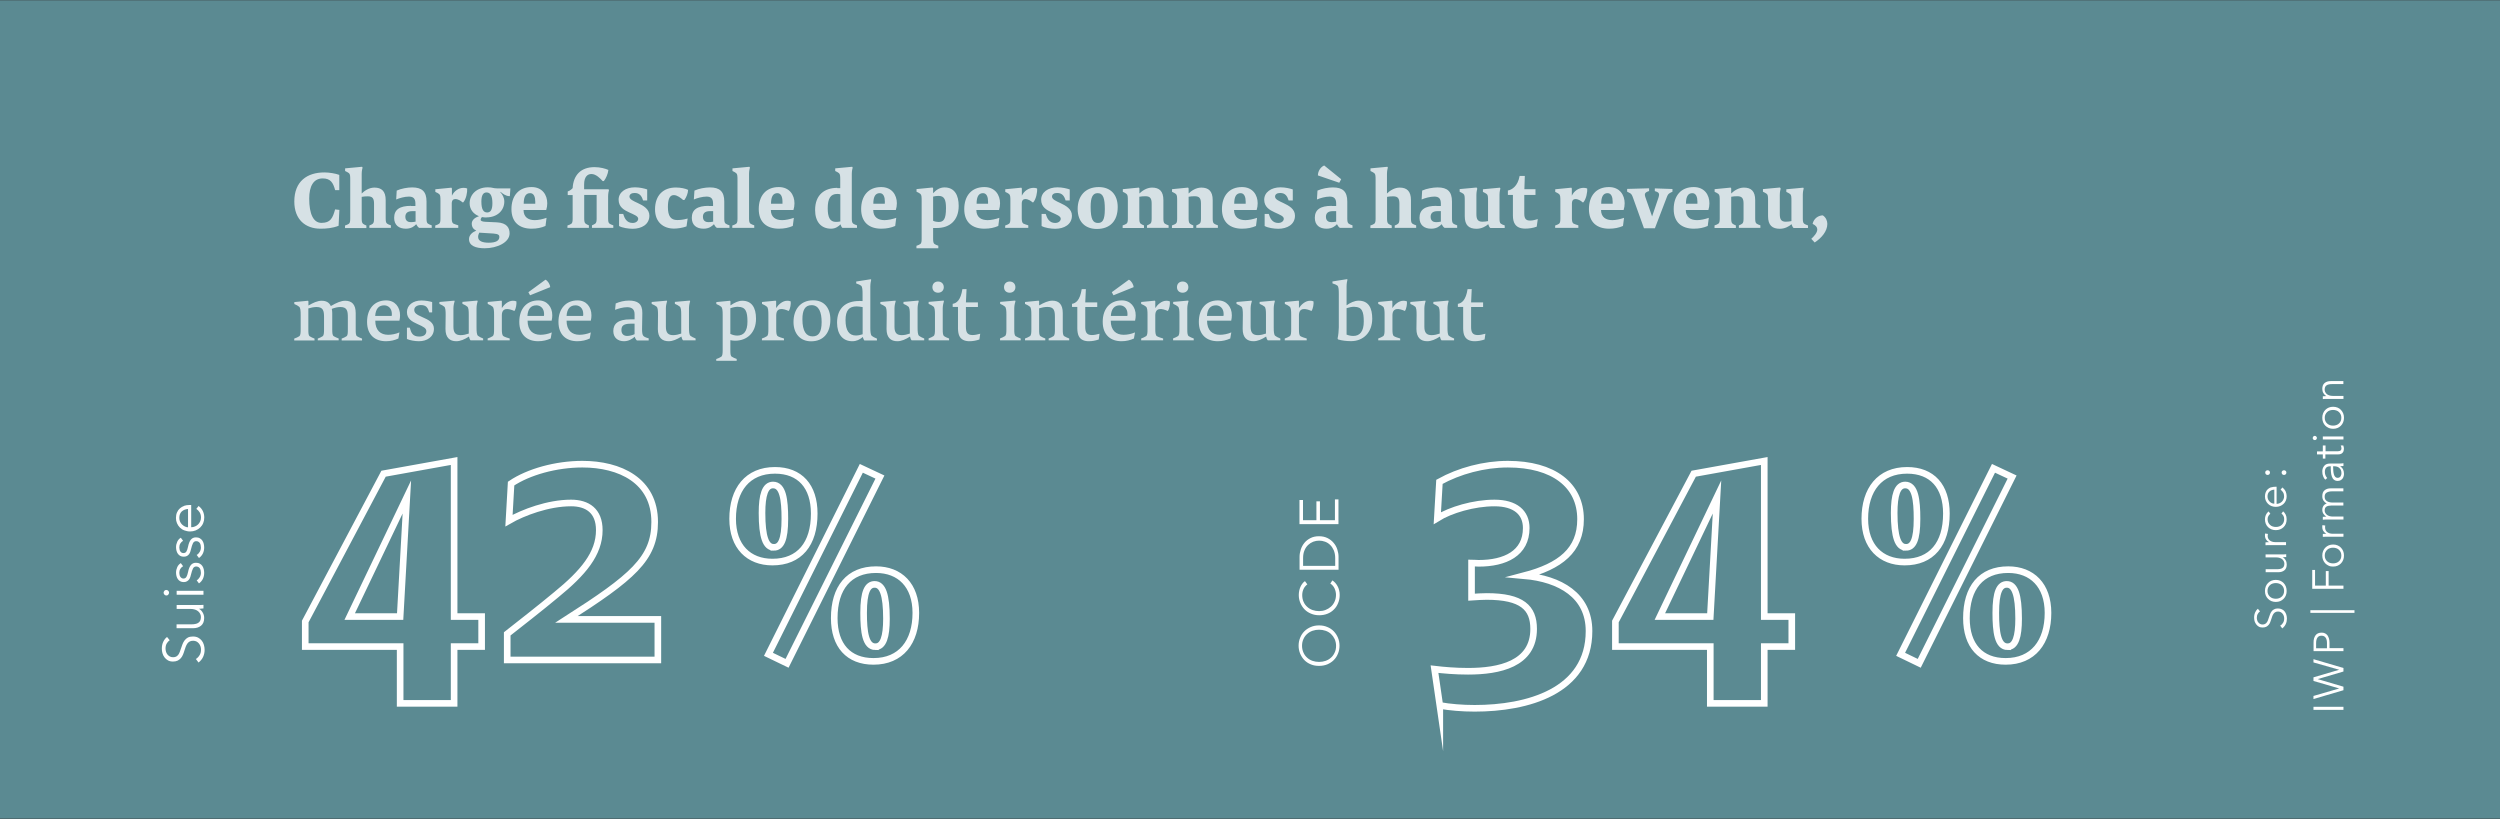 <?xml version="1.0" encoding="UTF-8"?>
<svg xmlns="http://www.w3.org/2000/svg" viewBox="0 0 283.46 92.86">
  <rect x="0" y="0" width="283.46" height="92.86" fill="#333333" stroke="none"/>
  <defs>
    <style>
      .cls-1 {
        fill: none;
        stroke: #fff;
        stroke-miterlimit: 24;
        stroke-width: .75px;
      }

      .cls-2 {
        fill: #5b8a92;
      }

      .cls-2, .cls-3, .cls-4 {
        stroke-width: 0px;
      }

      .cls-3 {
        fill: #d6e1e5;
      }

      .cls-4 {
        fill: #fff;
      }
    </style>
  </defs>
  <g id="HG">
    <rect class="cls-2" y=".03" width="283.46" height="92.79"/>
  </g>
  <g id="Layout">
    <g>
      <path class="cls-1" d="M99.26,73.33c-1.12,0-1.34-1.66-1.34-3.84,0-2.4.45-3.23,1.25-3.23.9,0,1.34,1.15,1.34,3.9,0,2.02-.35,3.17-1.25,3.17ZM99.04,74.99c3.1,0,4.8-2.18,4.8-5.5,0-3.14-1.82-4.9-4.51-4.9-3.07,0-4.74,2.05-4.74,5.5,0,3.1,1.63,4.9,4.45,4.9ZM87.13,74.19l2.11,1.02,10.53-21.12-2.11-.99-10.53,21.09ZM87.74,62.06c-.9,0-1.34-1.15-1.34-3.9,0-2.02.35-3.17,1.25-3.17,1.12,0,1.34,1.66,1.34,3.84,0,2.4-.45,3.23-1.25,3.23ZM87.58,63.73c3.07,0,4.74-2.05,4.74-5.5,0-3.1-1.63-4.9-4.45-4.9-3.1,0-4.8,2.18-4.8,5.5,0,3.14,1.82,4.9,4.51,4.9ZM57.51,74.83h17.08v-4.6h-10.36c7.44-4.76,10-6.88,10-11.04,0-4.72-3.96-6.56-8.2-6.56-3,0-6.12.88-8.08,2.2l-.24,4.2c1.6-.92,4.44-2,7.04-2,1.84,0,3.2.88,3.2,3.08,0,2.68-1.84,4.84-4.88,7.32-1.72,1.44-4.44,3.56-5.56,4.44v2.96ZM39.65,69.91l6.48-13.56-.76,13.56h-5.72ZM34.61,73.31h10.76v6.44h6.12v-6.44h3.12v-3.4h-3.12v-17.64l-8,1.44-8.88,16.76v2.84Z"/>
      <path class="cls-1" d="M227.63,73.33c-1.12,0-1.34-1.66-1.34-3.84,0-2.4.45-3.23,1.25-3.23.9,0,1.34,1.15,1.34,3.9,0,2.02-.35,3.17-1.25,3.17ZM227.41,74.99c3.1,0,4.8-2.18,4.8-5.5,0-3.14-1.82-4.9-4.51-4.9-3.07,0-4.74,2.05-4.74,5.5,0,3.1,1.63,4.9,4.45,4.9ZM215.5,74.19l2.11,1.02,10.53-21.12-2.11-.99-10.53,21.09ZM216.11,62.06c-.9,0-1.34-1.15-1.34-3.9,0-2.02.35-3.17,1.25-3.17,1.12,0,1.34,1.66,1.34,3.84,0,2.4-.45,3.23-1.25,3.23ZM215.95,63.73c3.07,0,4.74-2.05,4.74-5.5,0-3.1-1.63-4.9-4.45-4.9-3.1,0-4.8,2.18-4.8,5.5,0,3.14,1.82,4.9,4.51,4.9ZM188.2,69.91l6.48-13.56-.76,13.56h-5.72ZM183.16,73.31h10.76v6.44h6.12v-6.44h3.12v-3.4h-3.12v-17.64l-8,1.44-8.88,16.76v2.84ZM163.25,79.99c1.16.2,2.52.32,3.96.32,5.92,0,12.96-1.88,12.96-8.76,0-4.04-3.28-5.92-7.36-6.28,4.12-1.08,6.4-2.88,6.4-6.4,0-3.88-3.08-6.24-8.24-6.24-2.72,0-5.52.76-7.76,2l-.24,4.12c1.48-.92,4.12-1.72,6.48-1.72s3.6,1.08,3.6,2.84c0,2.88-2.4,4-5.4,4-.28,0-.52-.04-.8-.04v3.88c.6-.04,1.2-.08,1.72-.08,4,0,5.32,1.28,5.32,3.68,0,4-3.92,4.8-7.44,4.8-1.44,0-2.8-.12-3.8-.24l.6,4.12Z"/>
      <path class="cls-4" d="M20.88,57.36c-.18.06-.34.16-.48.28-.14.12-.25.27-.33.46-.08.18-.12.39-.12.63,0,.22.04.42.12.6.08.19.19.35.33.49.14.14.31.25.51.32s.41.12.64.12.44-.04.64-.12c.19-.08.36-.19.51-.33.14-.14.26-.3.34-.5.08-.19.12-.4.12-.63,0-.25-.05-.49-.15-.71-.1-.22-.26-.42-.49-.6l-.26.33c.14.09.26.21.37.38.11.17.16.37.16.6,0,.16-.03.3-.09.43-.06.14-.14.25-.24.35-.1.1-.22.18-.35.23-.13.06-.28.09-.43.09v-2.52s-.08,0-.11,0h-.1c-.21,0-.4.03-.59.09M21.32,59.79c-.13,0-.25-.04-.37-.1-.12-.06-.22-.13-.32-.23-.09-.09-.17-.21-.22-.33-.05-.12-.08-.26-.08-.41,0-.32.1-.56.28-.73.19-.17.43-.26.71-.28v2.07ZM20.5,60.97c-.17.1-.31.25-.4.45-.09.2-.14.4-.14.62,0,.14.02.27.05.4.03.13.09.25.16.35.07.1.16.18.27.24.11.06.24.09.4.09.14,0,.26-.03.36-.08.1-.06.18-.13.24-.21.06-.09.11-.18.14-.28.03-.1.06-.2.08-.29.07-.29.14-.51.22-.67.08-.15.2-.23.36-.23.1,0,.18.02.25.06.07.04.12.09.17.16s.07.14.09.23c.02.09.03.18.03.27,0,.18-.05.35-.14.5-.09.15-.2.27-.34.34l.26.35c.2-.14.35-.32.45-.53.1-.22.14-.44.14-.67,0-.14-.02-.28-.05-.41-.03-.14-.09-.26-.16-.37-.08-.11-.17-.2-.29-.26-.12-.07-.27-.1-.44-.1-.24,0-.43.09-.57.26-.14.17-.25.44-.32.8-.05.25-.12.44-.19.55s-.18.17-.33.17c-.08,0-.15-.02-.21-.05-.06-.04-.11-.09-.15-.15-.04-.06-.07-.13-.08-.21-.02-.08-.03-.16-.03-.23,0-.17.04-.32.12-.45.08-.13.18-.23.31-.3l-.25-.34ZM20.5,63.85c-.17.1-.31.25-.4.45-.09.2-.14.41-.14.62,0,.14.02.27.05.4s.09.25.16.35c.07.1.16.18.27.24.11.06.24.09.4.09.14,0,.26-.03.36-.09.1-.06.18-.13.24-.21.06-.09.11-.18.14-.28.03-.1.06-.2.08-.29.07-.29.14-.51.22-.67.08-.15.2-.23.36-.23.1,0,.18.02.25.06.07.04.12.09.17.16.04.07.07.14.09.23.02.09.03.18.03.27,0,.18-.05.35-.14.5-.09.15-.2.27-.34.35l.26.35c.2-.14.35-.32.45-.53.1-.22.14-.44.14-.67,0-.14-.02-.28-.05-.41-.03-.14-.09-.26-.16-.37-.08-.11-.17-.2-.29-.26-.12-.07-.27-.1-.44-.1-.24,0-.43.09-.57.26s-.25.44-.32.8c-.05.25-.12.44-.19.55s-.18.18-.33.18c-.08,0-.15-.02-.21-.06-.06-.04-.11-.09-.15-.15-.04-.06-.07-.13-.08-.21-.02-.08-.03-.16-.03-.23,0-.17.04-.32.12-.45.08-.13.18-.23.31-.3l-.25-.34ZM18.64,66.99c-.06.07-.09.14-.09.21s.03.15.09.22c.06.06.13.1.22.1s.17-.03.22-.1c.06-.07.09-.14.09-.22s-.03-.15-.09-.21c-.06-.06-.13-.1-.22-.1s-.17.03-.22.1M20.03,67.43h3.04v-.44h-3.04v.44ZM23.07,68.58c-.1,0-.22.01-.35.02-.13,0-.24,0-.32,0h-2.37v.44h1.56c.2,0,.38.03.53.08.15.05.27.12.37.21.1.09.17.19.22.3.05.11.07.23.07.34,0,.16-.03.29-.08.4-.05.11-.12.19-.22.25-.09.06-.2.11-.34.13-.13.03-.28.04-.44.04h-1.68v.44h1.87c.38,0,.68-.1.91-.29.23-.19.35-.48.35-.87,0-.22-.05-.42-.17-.62-.11-.19-.25-.34-.43-.42h0c.06-.01.15-.02.25-.02.1,0,.19-.01.27-.02v-.42ZM18.91,72.25c-.15.11-.28.28-.39.5-.11.22-.17.49-.17.8,0,.17.02.34.07.51.05.17.12.33.23.47.1.14.24.26.4.35.16.09.35.13.57.13.21,0,.38-.04.53-.11.14-.07.26-.17.36-.28.1-.12.18-.25.24-.4.06-.15.12-.3.16-.45.05-.15.1-.29.14-.42.05-.13.11-.25.18-.36.07-.1.16-.19.27-.25.11-.06.24-.09.4-.09.15,0,.28.03.39.09.11.06.2.14.28.24.08.1.13.21.17.33.04.12.05.24.05.36,0,.24-.05.45-.17.63-.11.18-.25.32-.41.42l.3.4c.11-.08.21-.18.3-.29.09-.11.16-.22.22-.35.06-.13.1-.26.13-.4.03-.14.04-.28.04-.42,0-.18-.03-.36-.08-.54-.05-.18-.13-.34-.24-.48-.11-.14-.24-.25-.41-.34-.17-.09-.37-.13-.6-.13s-.42.04-.57.12c-.15.08-.27.19-.37.32-.1.13-.18.28-.24.44-.06.16-.12.32-.17.48-.04.13-.09.25-.13.37-.04.12-.1.22-.16.32-.07.09-.15.17-.24.22s-.22.08-.36.08-.28-.03-.38-.09c-.11-.06-.2-.14-.27-.23-.07-.09-.13-.2-.16-.32-.03-.12-.05-.23-.05-.34,0-.22.04-.41.13-.57.09-.16.2-.28.34-.38l-.3-.37Z"/>
      <path class="cls-4" d="M149.66,58.98v-2.14h-.4v2.14h-1.52v-2.29h-.4v2.74h4.42v-2.81h-.4v2.36h-1.7ZM147.75,64.16v-.89c0-.33.05-.62.16-.87.1-.25.24-.45.41-.61.17-.16.36-.28.58-.37.22-.08.44-.12.67-.12s.45.04.67.12c.22.08.41.2.58.37.17.16.3.37.41.61.1.25.16.54.16.87v.89h-3.62ZM151.77,64.6v-1.47c0-.28-.05-.55-.14-.83-.09-.28-.23-.53-.42-.75-.18-.22-.41-.4-.69-.54-.28-.14-.6-.21-.97-.21s-.69.07-.96.21c-.28.14-.51.32-.69.54-.18.22-.32.47-.41.75-.09.28-.14.55-.14.83v1.47h4.42ZM150.82,66.15c.23.15.4.35.5.57.1.23.16.47.16.72,0,.28-.05.54-.16.77-.1.23-.24.42-.42.58-.18.16-.38.28-.61.37s-.48.13-.73.13-.5-.04-.73-.12-.44-.2-.61-.36c-.18-.16-.32-.35-.42-.58-.1-.23-.15-.48-.15-.77,0-.14.02-.27.05-.4.03-.12.08-.24.13-.34s.12-.19.19-.27c.07-.08.14-.14.21-.19l-.27-.37c-.11.07-.21.17-.29.28-.09.11-.16.24-.22.37-.06.14-.11.28-.14.44s-.05.32-.05.48c0,.33.06.63.18.91.12.28.28.52.48.73.21.21.45.37.73.48.28.12.59.18.93.18s.65-.06.93-.17c.28-.11.53-.27.73-.48.21-.2.37-.45.48-.73.12-.28.18-.59.18-.92,0-.2-.02-.38-.07-.55-.04-.17-.1-.32-.18-.46-.08-.14-.16-.26-.26-.37-.1-.11-.21-.2-.32-.27l-.23.35ZM150.3,71.52c.23.08.44.2.61.36.17.16.31.35.42.58.1.23.16.48.16.77s-.05.54-.16.76c-.1.23-.24.42-.42.58-.18.16-.38.28-.61.36-.23.08-.48.12-.74.12s-.5-.04-.74-.12c-.23-.08-.44-.2-.61-.36-.18-.16-.32-.35-.42-.58-.1-.23-.16-.48-.16-.76s.05-.54.16-.77c.1-.23.24-.42.42-.58.18-.16.38-.28.61-.36.23-.08.48-.12.74-.12s.5.04.74.12M148.63,71.09c-.28.12-.53.28-.73.48-.21.21-.37.45-.48.73-.12.28-.18.59-.18.91s.06.63.18.91c.12.28.28.52.48.73.21.21.45.37.73.48.28.12.59.17.93.17s.65-.06.93-.17c.28-.12.53-.28.73-.48.21-.21.37-.45.48-.73.12-.28.18-.59.18-.91s-.06-.63-.18-.91c-.12-.28-.28-.52-.48-.73-.21-.21-.45-.37-.73-.48-.28-.12-.59-.18-.93-.18s-.65.06-.93.18"/>
      <path class="cls-4" d="M263.37,45.25c.08,0,.17-.01.27-.02.1,0,.18,0,.24,0h1.83v-.34h-1.2c-.16,0-.29-.02-.41-.06-.12-.04-.21-.09-.29-.16-.07-.07-.13-.14-.17-.23-.04-.08-.06-.17-.06-.26,0-.12.02-.23.06-.31.04-.08.1-.15.17-.19.07-.05.16-.08.26-.1.1-.02.21-.03.34-.03h1.29v-.34h-1.43c-.29,0-.52.07-.7.22-.18.15-.26.37-.26.67,0,.17.04.33.13.48.09.15.2.26.33.33h0c-.05,0-.11.01-.19.01-.08,0-.15,0-.21.01v.33ZM264.9,46.54c.12.04.22.1.3.18.09.08.15.17.2.28.05.11.07.23.07.37s-.02.26-.07.37c-.05.11-.11.2-.2.28-.08.08-.18.14-.3.18-.11.04-.24.06-.37.06s-.25-.02-.37-.06c-.11-.04-.21-.1-.3-.18-.09-.08-.15-.17-.2-.28-.05-.11-.07-.23-.07-.37s.02-.26.07-.37.12-.2.2-.28c.08-.08.18-.14.3-.18.12-.04.24-.06.37-.06s.25.02.37.06M264.05,46.21c-.15.06-.28.15-.39.26s-.2.24-.26.4c-.06.15-.09.32-.09.5s.03.35.09.5c.06.15.15.29.26.4.11.11.24.2.39.26.15.06.31.09.49.09s.34-.03.49-.09c.15-.06.28-.15.39-.26.11-.11.2-.24.26-.4.06-.15.09-.32.09-.5s-.03-.35-.09-.5c-.06-.15-.15-.28-.26-.4s-.24-.2-.39-.26c-.15-.06-.31-.09-.49-.09s-.34.03-.49.09M262.29,49.5s-.07.1-.07.16.02.11.07.17c.04.05.1.07.17.07s.13-.02.17-.07c.04-.05.07-.1.07-.17s-.02-.11-.07-.16c-.04-.05-.1-.08-.17-.08s-.13.02-.17.08M263.37,49.83h2.34v-.34h-2.34v.34ZM263.37,50.52v.66h-.66v.34h.66v.48h.29v-.48h1.46c.13,0,.24-.02.32-.06.08-.04.14-.09.19-.15.05-.06.08-.12.1-.2.02-.07.03-.14.03-.2,0-.08,0-.15-.02-.21-.01-.06-.03-.13-.05-.19h-.29c.02.06.04.11.06.16.01.05.02.1.02.15,0,.05,0,.1-.02.14-.01.04-.03.08-.07.11-.03.03-.08.06-.13.07-.06.02-.13.03-.21.03h-1.37v-.66h-.29ZM264.54,52.87h.17c.1,0,.2.02.29.05.09.03.18.08.25.15.07.06.13.14.17.23.04.09.06.2.06.32,0,.07,0,.13-.02.2s-.04.12-.07.18c-.04.05-.08.1-.14.13-.06.03-.13.05-.21.05-.11,0-.2-.04-.26-.11-.07-.07-.12-.17-.15-.28s-.06-.24-.07-.39c-.01-.14-.02-.28-.02-.42v-.1ZM264.27,52.87c0,.21,0,.42.02.62.01.2.05.37.1.53.05.15.13.28.24.37.11.09.25.14.43.14.13,0,.24-.03.33-.08.09-.05.16-.12.22-.19.06-.08.1-.17.12-.26.03-.09.04-.19.04-.28,0-.19-.04-.35-.1-.49-.07-.14-.18-.26-.34-.36h0c.06-.01.13-.01.2-.02.07,0,.13-.02.18-.02v-.31c-.07.01-.15.02-.25.03-.1,0-.19.01-.28.01h-1.02c-.14,0-.27.02-.38.07-.11.05-.2.11-.26.2-.07.08-.12.18-.16.29s-.05.23-.05.35c0,.2.03.38.1.54.06.16.14.29.24.38l.22-.19c-.08-.08-.15-.19-.2-.31-.05-.12-.07-.25-.07-.39,0-.2.05-.36.15-.47.1-.11.25-.16.45-.16h.07ZM263.77,58.57h0c-.05.01-.11.01-.19.02-.08,0-.15,0-.21.01v.33c.08,0,.17-.01.27-.02.1,0,.18,0,.24,0h1.83v-.34h-1.2c-.16,0-.29-.02-.41-.06-.12-.04-.21-.09-.29-.16-.07-.06-.13-.14-.17-.22-.04-.08-.06-.16-.06-.24,0-.11.02-.21.05-.28.04-.07.08-.13.15-.17.07-.04.14-.07.24-.09.09-.02.2-.03.31-.03h1.37v-.34h-1.25c-.11,0-.22-.01-.32-.04-.1-.02-.2-.06-.28-.11-.08-.05-.15-.12-.2-.2-.05-.09-.07-.19-.07-.31,0-.22.07-.38.23-.47.15-.09.35-.14.6-.14h1.29v-.34h-1.43c-.29,0-.52.07-.7.22-.18.15-.26.37-.26.67,0,.19.04.35.13.49.09.14.21.25.37.33-.1.04-.18.09-.25.14-.06.06-.11.11-.15.18-.04.07-.06.13-.08.2-.01.07-.02.13-.02.2,0,.17.04.32.13.46.09.14.2.24.33.31M263.88,60.86h1.83v-.34h-1.2c-.16,0-.29-.02-.4-.06-.11-.04-.2-.09-.27-.15-.07-.06-.12-.13-.16-.22-.03-.08-.05-.17-.05-.26,0-.05,0-.09,0-.14,0-.05.01-.08.02-.1l-.32-.05s-.02.07-.02.11c0,.03,0,.07,0,.12,0,.17.04.32.13.45.09.13.2.23.33.3h0c-.05.01-.11.01-.19.01-.08,0-.15,0-.21.02v.32c.08,0,.17-.01.27-.01.1,0,.18,0,.24,0M264.9,62.16c.12.04.22.1.3.18.09.08.15.17.2.28.05.11.07.23.07.37s-.02.26-.07.37c-.05.11-.11.2-.2.28-.08.08-.18.14-.3.18-.11.04-.24.06-.37.06s-.25-.02-.37-.06c-.11-.04-.21-.1-.3-.18-.09-.08-.15-.17-.2-.28s-.07-.23-.07-.37.02-.26.07-.37c.05-.11.12-.2.2-.28.08-.08.18-.14.3-.18.12-.04.24-.06.37-.06s.25.02.37.06M264.05,61.83c-.15.06-.28.15-.39.26-.11.11-.2.24-.26.4-.06.15-.09.32-.09.5s.03.35.09.5c.06.15.15.28.26.4.11.11.24.19.39.26s.31.09.49.09.34-.03.49-.09c.15-.06.28-.15.39-.26.11-.11.2-.24.26-.4.06-.15.09-.32.09-.5s-.03-.35-.09-.5c-.06-.15-.15-.29-.26-.4-.11-.11-.24-.2-.39-.26-.15-.06-.31-.09-.49-.09s-.34.03-.49.09M264.03,66.4v-1.65h-.32v1.65h-1.22v-1.78h-.32v2.14h3.54v-.36h-1.68ZM261.96,69.49h5v-.3h-5v.3ZM262.61,73.5v-.59c0-.26.05-.47.15-.61.1-.15.25-.22.46-.22s.36.07.46.21c.11.14.16.35.16.62v.59h-1.23ZM265.71,73.84v-.35h-1.58v-.61c0-.17-.02-.33-.06-.47-.04-.14-.1-.26-.17-.37-.08-.1-.17-.18-.28-.23-.11-.06-.25-.08-.4-.08s-.29.03-.4.08c-.11.05-.21.13-.28.23-.07.1-.13.22-.17.36-.04.14-.05.3-.05.47v.96h3.4ZM262.31,78.89v.37l3.4-1v-.4l-2.92-.86h0s2.92-.86,2.92-.86v-.4l-3.4-1v.37l2.92.83h0s-2.92.86-2.92.86v.41l2.92.85h0s-2.92.85-2.92.85ZM262.31,80.49h3.4v-.35h-3.4v.35Z"/>
      <path class="cls-4" d="M258.78,53.39c-.06.05-.08.11-.08.19s.03.15.08.2c.05.05.12.07.19.07s.13-.02.19-.07c.05-.05.08-.12.08-.2s-.03-.14-.08-.19c-.06-.05-.12-.07-.19-.07s-.13.02-.19.07M256.92,53.39c-.06.05-.08.11-.08.19s.03.15.08.2c.05.05.12.07.19.07s.13-.02.19-.07c.05-.05.08-.12.08-.2s-.03-.14-.08-.19c-.06-.05-.12-.07-.19-.07s-.13.02-.19.07M257.52,55.24c-.14.05-.26.12-.37.21-.11.09-.19.21-.25.35-.06.14-.09.3-.09.49,0,.17.03.32.09.46.06.14.15.27.26.38.11.11.24.19.39.25.15.06.31.09.49.09s.34-.03.49-.09c.15-.06.28-.15.39-.25s.2-.23.26-.38c.06-.15.09-.31.09-.48,0-.19-.04-.37-.11-.54-.08-.17-.2-.32-.38-.46l-.2.26c.11.07.2.16.28.29.08.13.12.28.12.46,0,.12-.02.23-.07.33-.04.1-.1.19-.18.27s-.17.14-.27.18-.21.07-.33.07v-1.94s-.06,0-.08,0h-.07c-.16,0-.31.02-.45.07M257.86,57.11c-.1,0-.2-.03-.29-.07-.09-.04-.17-.1-.24-.18-.07-.07-.13-.16-.17-.25-.04-.1-.06-.2-.06-.32,0-.24.07-.43.22-.56.14-.13.33-.2.55-.21v1.59ZM257.21,58c-.13.1-.23.23-.3.39-.07.16-.1.32-.1.48,0,.19.03.36.09.51.06.15.15.28.26.39.11.11.24.19.39.25.15.06.31.09.49.09s.34-.03.49-.09c.15-.06.28-.14.39-.25.11-.11.2-.24.26-.39.06-.15.09-.33.09-.51,0-.2-.04-.38-.11-.52-.07-.15-.17-.27-.29-.37l-.19.25c.09.07.16.15.22.25.06.1.09.23.09.38,0,.14-.02.26-.07.37-.05.11-.11.2-.2.28-.08.08-.18.14-.3.18-.11.04-.24.06-.37.06s-.26-.02-.37-.06c-.12-.04-.22-.1-.3-.18-.08-.08-.15-.17-.2-.28-.05-.11-.07-.23-.07-.37,0-.13.03-.24.09-.35.06-.11.13-.19.22-.25l-.19-.27ZM257.38,61.81h1.82v-.34h-1.2c-.16,0-.29-.02-.4-.06-.11-.04-.2-.09-.27-.15-.07-.06-.12-.14-.16-.22s-.05-.17-.05-.26c0-.05,0-.09.01-.14,0-.05.01-.08.02-.1l-.32-.05s-.02.07-.02.11c0,.03,0,.07,0,.12,0,.17.04.32.13.45.08.13.2.23.33.3h0s-.11.01-.19.01c-.08,0-.15,0-.21.02v.32c.08,0,.17-.01.27-.01.1,0,.18,0,.24,0M259.21,62.84c-.08,0-.17.01-.27.02-.1,0-.18,0-.24,0h-1.82v.34h1.2c.16,0,.29.02.41.06.12.04.21.09.29.16.07.07.13.14.17.23s.06.17.06.26c0,.12-.02.23-.06.31-.04.08-.1.15-.17.19-.07.05-.16.08-.26.1-.1.02-.21.03-.34.03h-1.29v.34h1.43c.29,0,.52-.07.7-.22.18-.15.26-.37.26-.67,0-.17-.04-.33-.13-.48-.08-.15-.2-.26-.33-.32h0c.05-.01.11-.01.19-.02.08,0,.15,0,.21-.01v-.33ZM258.41,66.17c.11.04.22.1.3.18.09.08.15.17.2.28.05.11.07.23.07.37s-.02.26-.07.37c-.05.11-.11.2-.2.28-.08.08-.19.14-.3.18-.11.04-.24.06-.37.06s-.25-.02-.37-.06c-.11-.04-.22-.1-.3-.18-.09-.08-.15-.17-.2-.28-.05-.11-.07-.23-.07-.37s.02-.26.07-.37c.05-.11.12-.2.2-.28.08-.08.18-.14.3-.18.11-.04.24-.06.37-.06s.25.02.37.06M257.55,65.84c-.15.06-.28.15-.39.26s-.2.24-.26.4c-.06.15-.09.32-.09.51s.03.35.09.5c.06.15.15.28.26.39s.24.2.39.26c.15.06.31.09.49.09s.34-.03.49-.09c.15-.06.28-.15.39-.26s.2-.24.26-.39c.06-.15.09-.32.09-.5s-.03-.35-.09-.51c-.06-.15-.15-.29-.26-.4s-.24-.2-.39-.26c-.15-.06-.31-.09-.49-.09s-.34.03-.49.09M256.01,69.02c-.12.09-.22.22-.3.39-.08.17-.13.38-.13.61,0,.13.02.26.05.4.04.13.1.25.18.36.08.11.18.2.3.27.12.07.27.1.44.1.16,0,.29-.03.4-.08.11-.06.2-.13.28-.22.08-.09.14-.19.18-.31.05-.11.09-.23.12-.34.04-.11.07-.22.11-.33.04-.1.08-.19.14-.27.05-.08.12-.14.21-.19.08-.05.18-.07.31-.07.11,0,.21.02.3.07.09.05.16.11.22.19.06.07.1.16.13.25.03.09.04.19.04.28,0,.19-.04.35-.13.49-.08.14-.19.25-.32.32l.23.31c.09-.06.16-.14.23-.22s.12-.17.17-.27c.04-.1.08-.2.1-.3.02-.11.03-.21.03-.32,0-.14-.02-.28-.06-.42-.04-.14-.1-.26-.18-.37-.08-.11-.19-.2-.32-.26-.13-.07-.28-.1-.46-.1s-.32.03-.44.1c-.12.06-.21.14-.28.24-.07.1-.14.21-.18.34-.05.12-.09.25-.13.37-.03.1-.07.2-.1.29-.03.09-.08.17-.13.24-.05.07-.11.13-.19.17-.07.04-.17.07-.28.07s-.21-.02-.29-.07c-.08-.04-.15-.1-.21-.18-.06-.07-.1-.15-.12-.24-.03-.09-.04-.18-.04-.26,0-.17.03-.32.1-.44.06-.12.15-.22.26-.3l-.23-.28Z"/>
      <path class="cls-3" d="M165.9,37.24c0,.32.05.65.15.84.2.44.64.61,1.15.61.37,0,.77-.07,1.13-.2l.09-.65c-.3.08-.59.15-.86.15-.61,0-.76-.33-.76-.93v-2.25h1.36v-.52h-1.36l.07-1.51h-.47c-.19,1.26-.66,1.6-1.1,1.67v.35h.6v2.43ZM161.61,34.09l-1.7.15v.22c.24.1.44.21.55.31.14.13.16.46.16.95,0,.29-.02,1.32-.02,1.58,0,.98.48,1.39,1.23,1.39.45,0,.94-.21,1.43-.53.04.18.1.36.19.43h1.42v-.21c-.24-.09-.49-.22-.59-.31-.13-.12-.16-.46-.16-.91v-2.22c0-.31.09-.67.13-.8l-.04-.06-1.69.15v.22c.24.1.43.21.55.31.15.13.17.46.17.95v2.11c-.29.1-.61.18-.91.18-.55,0-.83-.25-.83-.94v-2.12c0-.31.1-.67.14-.8l-.04-.06ZM156.26,38.59h2.5v-.21c-.25-.07-.56-.17-.7-.26-.15-.09-.18-.35-.18-.79v-1.57c0-.95.79-.78,1.41-.5.18-.23.27-.83.23-1.09-.14-.06-.27-.07-.4-.07-.53,0-1.01.45-1.25.83v-.78l-.05-.06-1.55.15v.22c.24.1.44.21.55.31.15.13.17.46.17.95v1.61c0,.44-.02.69-.17.79-.14.1-.34.18-.55.26v.21ZM153.57,34.79c.86,0,1.06.55,1.06,1.67s-.45,1.63-1.18,1.63c-.25,0-.49-.04-.77-.15v-3c.28-.09.6-.16.9-.16M151.69,38.48c.5.15.99.2,1.51.2,1.36,0,2.39-.97,2.39-2.55,0-1.2-.41-2.04-1.55-2.04-.46,0-.96.24-1.36.53v-2.15c0-.33.07-.65.1-.76l-.04-.06-1.66.26v.22c.26.08.44.16.56.25.14.12.16.46.16.95v3.79c0,.34-.06.94-.14,1.26l.05.09ZM145.66,38.59h2.5v-.21c-.25-.07-.56-.17-.7-.26-.15-.09-.18-.35-.18-.79v-1.57c0-.95.79-.78,1.42-.5.18-.23.27-.83.23-1.09-.14-.06-.27-.07-.4-.07-.53,0-1.01.45-1.25.83v-.78l-.05-.06-1.55.15v.22c.24.1.44.21.55.31.15.13.17.46.17.95v1.61c0,.44-.02.69-.17.79-.14.1-.34.18-.56.26v.21ZM141.9,34.09l-1.7.15v.22c.24.1.44.21.56.31.14.13.16.46.16.95,0,.29-.02,1.32-.02,1.58,0,.98.48,1.39,1.23,1.39.45,0,.94-.21,1.43-.53.04.18.1.36.19.43h1.42v-.21c-.24-.09-.49-.22-.59-.31-.13-.12-.16-.46-.16-.91v-2.22c0-.31.09-.67.13-.8l-.04-.06-1.69.15v.22c.24.1.43.21.55.31.15.13.17.46.17.95v2.11c-.29.1-.61.18-.91.18-.56,0-.83-.25-.83-.94v-2.12c0-.31.1-.67.14-.8l-.04-.06ZM137.87,34.62c.43,0,.87.31.87.98,0,.06,0,.17-.02.22h-1.87c.05-.82.41-1.2,1.02-1.2M139.6,36.35c.05-.2.07-.41.07-.6,0-.94-.58-1.69-1.57-1.69-1.31,0-2.17.92-2.17,2.43s.92,2.2,2.14,2.2c.54,0,1.01-.12,1.42-.31l.12-.69c-.43.19-.91.27-1.29.27-.85,0-1.46-.49-1.46-1.6h2.75ZM133.45,32.56c0,.38.26.63.64.63s.65-.25.65-.63-.27-.64-.65-.64-.64.26-.64.64M133.02,38.59h2.33v-.21c-.21-.08-.42-.16-.56-.26-.15-.1-.17-.35-.17-.79v-2.39c0-.31.1-.67.14-.8l-.04-.06-1.7.15v.22c.24.1.43.21.54.31.15.13.17.46.17.95v1.61c0,.44-.02.69-.17.79-.14.1-.34.18-.55.26v.21ZM129.38,38.59h2.5v-.21c-.25-.07-.56-.17-.7-.26-.15-.09-.19-.35-.19-.79v-1.57c0-.95.79-.78,1.42-.5.19-.23.27-.83.23-1.09-.14-.06-.27-.07-.4-.07-.53,0-1.01.45-1.25.83v-.78l-.05-.06-1.55.15v.22c.24.1.44.21.55.31.15.13.17.46.17.95v1.61c0,.44-.02.69-.17.79-.14.1-.34.18-.55.26v.21ZM126.25,33.48l2.28-.92c0-.29-.25-.71-.53-.85l-1.94,1.42.19.35ZM126.97,34.62c.43,0,.87.31.87.98,0,.06,0,.17-.02.22h-1.87c.06-.82.41-1.2,1.02-1.2M128.7,36.35c.05-.2.07-.41.07-.6,0-.94-.58-1.69-1.57-1.69-1.31,0-2.17.92-2.17,2.43s.92,2.2,2.13,2.2c.54,0,1.01-.12,1.41-.31l.12-.69c-.43.19-.91.27-1.29.27-.85,0-1.46-.49-1.46-1.6h2.75ZM122.15,37.24c0,.32.06.65.15.84.2.44.64.61,1.15.61.37,0,.77-.07,1.13-.2l.09-.65c-.3.08-.59.15-.86.15-.61,0-.76-.33-.76-.93v-2.25h1.36v-.52h-1.36l.07-1.51h-.47c-.19,1.26-.66,1.6-1.1,1.67v.35h.6v2.43ZM118.91,38.59h2.32v-.21c-.21-.08-.42-.17-.56-.26-.15-.1-.17-.35-.17-.79v-1.84c0-.99-.45-1.4-1.18-1.4-.47,0-.98.24-1.5.54v-.48l-.05-.06-1.55.15v.22c.24.1.44.21.55.31.15.13.17.46.17.95v1.61c0,.44-.02.69-.17.79-.14.1-.34.18-.55.26v.21h2.3v-.21c-.2-.08-.4-.16-.54-.26-.15-.1-.16-.35-.16-.79v-2.37c.28-.09.64-.16.94-.16.77,0,.85.45.85,1.16v1.37c0,.44-.02.69-.17.79-.14.1-.33.18-.54.26v.21ZM113.84,32.56c0,.38.26.63.64.63s.65-.25.65-.63-.27-.64-.65-.64-.64.26-.64.64M113.4,38.59h2.33v-.21c-.21-.08-.42-.16-.56-.26-.15-.1-.17-.35-.17-.79v-2.39c0-.31.1-.67.14-.8l-.04-.06-1.7.15v.22c.24.1.43.21.54.31.15.13.17.46.17.95v1.61c0,.44-.02.69-.17.79-.14.1-.34.18-.55.26v.21ZM108.62,37.24c0,.32.06.65.15.84.2.44.64.61,1.15.61.37,0,.77-.07,1.13-.2l.09-.65c-.3.08-.59.15-.86.15-.61,0-.76-.33-.76-.93v-2.25h1.36v-.52h-1.36l.07-1.51h-.47c-.19,1.26-.66,1.6-1.1,1.67v.35h.6v2.43ZM105.72,32.56c0,.38.26.63.64.63s.65-.25.65-.63-.27-.64-.65-.64-.64.26-.64.64M105.28,38.59h2.33v-.21c-.21-.08-.42-.16-.55-.26-.15-.1-.17-.35-.17-.79v-2.39c0-.31.1-.67.14-.8l-.04-.06-1.7.15v.22c.24.1.43.21.55.31.15.13.17.46.17.95v1.61c0,.44-.02.69-.17.79-.14.1-.34.18-.55.26v.21ZM101.52,34.09l-1.7.15v.22c.24.1.44.21.56.31.14.13.16.46.16.95,0,.29-.02,1.32-.02,1.58,0,.98.48,1.39,1.23,1.39.45,0,.94-.21,1.43-.53.04.18.1.36.19.43h1.42v-.21c-.24-.09-.49-.22-.59-.31-.13-.12-.16-.46-.16-.91v-2.22c0-.31.09-.67.13-.8l-.04-.06-1.69.15v.22c.24.1.43.21.55.31.15.13.17.46.17.95v2.11c-.29.1-.61.18-.91.18-.56,0-.83-.25-.83-.94v-2.12c0-.31.1-.67.14-.8l-.04-.06ZM97.04,38.04c-.76,0-1.17-.56-1.17-1.75,0-1.1.41-1.55,1.26-1.55.19,0,.44.04.68.08v3.08c-.26.09-.52.14-.77.14M97.41,34.13c-1.52,0-2.5.81-2.5,2.45,0,1.32.64,2.11,1.73,2.11.48,0,.84-.19,1.19-.48.04.17.1.31.17.39h1.43v-.21c-.24-.09-.49-.22-.59-.31-.12-.12-.16-.46-.16-.91v-4.69c0-.33.07-.65.1-.76l-.05-.06-1.65.26v.22c.26.08.44.16.55.25.15.12.17.46.17.95v.8c-.14,0-.28-.02-.4-.02M92.13,38.14c-.7,0-1.15-.56-1.15-1.94,0-1,.27-1.6,1.04-1.6.85,0,1.14.84,1.14,1.92,0,1.18-.36,1.62-1.03,1.62M91.96,38.7c1.41,0,2.19-.96,2.19-2.46,0-1.32-.69-2.19-1.96-2.19-1.42,0-2.22,1.03-2.22,2.46,0,1.34.79,2.19,1.99,2.19M86.39,38.59h2.5v-.21c-.25-.07-.57-.17-.7-.26-.15-.09-.18-.35-.18-.79v-1.57c0-.95.79-.78,1.41-.5.19-.23.27-.83.23-1.09-.14-.06-.27-.07-.4-.07-.53,0-1.01.45-1.25.83v-.78l-.05-.06-1.55.15v.22c.24.1.44.21.55.31.15.13.17.46.17.95v1.61c0,.44-.02.69-.17.79-.14.1-.34.18-.56.26v.21ZM83.69,34.79c.86,0,1.06.55,1.06,1.67s-.43,1.59-1.16,1.59c-.25,0-.5-.06-.78-.19v-2.91c.27-.1.6-.17.88-.17M81.21,40.91h2.32v-.21c-.21-.08-.42-.16-.56-.26-.15-.1-.16-.35-.16-.8v-1.07c.19.04.34.06.54.06,1.36,0,2.37-.91,2.37-2.49,0-1.31-.52-2.04-1.56-2.04-.45,0-.89.22-1.34.53v-.47l-.05-.06-1.55.15v.22c.24.1.44.21.55.31.15.13.17.46.17.95v3.92c0,.44-.02.69-.17.8-.14.1-.34.18-.56.26v.21ZM75.59,34.09l-1.7.15v.22c.24.1.44.21.56.31.14.13.16.46.16.95,0,.29-.02,1.32-.02,1.58,0,.98.48,1.39,1.23,1.39.45,0,.94-.21,1.44-.53.04.18.1.36.19.43h1.42v-.21c-.24-.09-.49-.22-.59-.31-.13-.12-.16-.46-.16-.91v-2.22c0-.31.09-.67.13-.8l-.04-.06-1.69.15v.22c.24.1.43.21.55.31.15.13.17.46.17.95v2.11c-.29.1-.61.18-.91.18-.56,0-.83-.25-.83-.94v-2.12c0-.31.1-.67.14-.8l-.04-.06ZM71.11,38.09c-.33,0-.65-.17-.65-.66,0-.43.17-.73,1.05-.73h.44v1.19c-.25.12-.57.2-.83.2M69.54,37.54c0,.75.52,1.15,1.21,1.15.52,0,.94-.26,1.22-.51.04.17.14.33.24.42h1.34v-.24c-.24-.05-.49-.16-.59-.26-.13-.12-.17-.43-.16-.87l.03-1.73c.02-1.08-.56-1.42-1.52-1.42-.51,0-1.06.13-1.5.33l-.07.72c.34-.13.89-.3,1.37-.3s.85.2.84.8v.58h-.49c-1.41,0-1.92.53-1.92,1.32M65.26,34.62c.44,0,.87.31.87.98,0,.06,0,.17-.02.22h-1.87c.05-.82.41-1.2,1.02-1.2M66.99,36.35c.05-.2.07-.41.07-.6,0-.94-.58-1.69-1.57-1.69-1.31,0-2.17.92-2.17,2.43s.92,2.2,2.14,2.2c.54,0,1.01-.12,1.41-.31l.12-.69c-.42.19-.91.27-1.29.27-.85,0-1.46-.49-1.46-1.6h2.75ZM60.1,33.48l2.28-.92c0-.29-.25-.71-.53-.85l-1.94,1.42.19.35ZM60.82,34.62c.43,0,.87.31.87.98,0,.06,0,.17-.02.22h-1.87c.06-.82.41-1.2,1.02-1.2M62.55,36.35c.05-.2.07-.41.07-.6,0-.94-.58-1.69-1.57-1.69-1.31,0-2.17.92-2.17,2.43s.92,2.2,2.14,2.2c.54,0,1.01-.12,1.42-.31l.12-.69c-.42.19-.91.27-1.28.27-.85,0-1.46-.49-1.46-1.6h2.75ZM55.29,38.59h2.5v-.21c-.25-.07-.56-.17-.7-.26-.15-.09-.19-.35-.19-.79v-1.57c0-.95.79-.78,1.42-.5.19-.23.27-.83.23-1.09-.14-.06-.27-.07-.4-.07-.53,0-1.01.45-1.25.83v-.78l-.05-.06-1.55.15v.22c.24.1.44.21.55.31.15.13.17.46.17.95v1.61c0,.44-.02.69-.17.79-.14.1-.34.18-.56.26v.21ZM51.52,34.09l-1.7.15v.22c.24.1.44.21.55.31.14.13.16.46.16.95,0,.29-.02,1.32-.02,1.58,0,.98.48,1.39,1.23,1.39.45,0,.94-.21,1.43-.53.04.18.1.36.19.43h1.42v-.21c-.24-.09-.49-.22-.59-.31-.13-.12-.16-.46-.16-.91v-2.22c0-.31.09-.67.13-.8l-.04-.06-1.69.15v.22c.24.1.44.21.55.31.15.13.17.46.17.95v2.11c-.29.1-.61.18-.91.18-.56,0-.83-.25-.83-.94v-2.12c0-.31.1-.67.14-.8l-.04-.06ZM46.15,38.44c.29.14.9.25,1.35.25.93,0,1.7-.5,1.7-1.41,0-.69-.57-1.01-1.35-1.34-.62-.27-.88-.45-.88-.81,0-.32.32-.54.74-.54.62,0,.8.3.96.83h.33v-1.17c-.26-.08-.74-.18-1.21-.18-.97,0-1.65.54-1.65,1.31s.56,1.08,1.21,1.37c.68.3.99.47.99.8,0,.37-.27.61-.8.61-.77,0-.92-.43-1.08-1.01h-.32v1.28ZM43.56,34.62c.43,0,.87.31.87.98,0,.06,0,.17-.02.22h-1.87c.06-.82.41-1.2,1.02-1.2M45.29,36.35c.05-.2.07-.41.07-.6,0-.94-.58-1.69-1.57-1.69-1.31,0-2.17.92-2.17,2.43s.92,2.2,2.14,2.2c.54,0,1.01-.12,1.41-.31l.12-.69c-.43.19-.91.27-1.28.27-.85,0-1.46-.49-1.46-1.6h2.75ZM36.08,38.59h2.32v-.21c-.21-.08-.42-.17-.56-.26-.15-.1-.17-.35-.17-.79v-1.84c0-.18-.02-.33-.05-.47.34-.13.68-.21.97-.21.77,0,.85.45.85,1.16v1.37c0,.44-.01.69-.16.79-.14.1-.33.18-.54.26v.21h2.31v-.21c-.21-.08-.42-.17-.56-.26-.15-.1-.16-.35-.16-.79v-1.84c0-.99-.45-1.4-1.19-1.4-.47,0-.97.22-1.63.6-.19-.42-.55-.6-1.04-.6s-.98.24-1.5.54v-.48l-.05-.06-1.55.15v.22c.24.1.44.21.55.31.15.13.17.46.17.95v1.61c0,.44-.02.69-.17.79-.14.1-.34.18-.56.26v.21h2.3v-.21c-.2-.08-.4-.16-.54-.26-.15-.1-.16-.35-.16-.79v-2.37c.28-.09.64-.16.93-.16.77,0,.85.45.85,1.16v1.37c0,.44-.02.69-.17.79-.14.1-.33.18-.54.26v.21Z"/>
      <path class="cls-3" d="M205.75,27.5c.76-.5,1.44-1.26,1.44-2.11,0-.35-.15-.73-.51-.97-.51,0-1.03.36-1.16.96.36.18.53.38.53.63,0,.38-.35.76-.68,1.07l.39.42ZM201.82,21.26l-1.93.18v.3c.18.08.32.16.43.24.14.12.15.3.15.79v1.75c0,1.02.47,1.42,1.34,1.42.55,0,1.04-.26,1.32-.52.05.17.14.37.24.43h1.63v-.29c-.19-.06-.35-.13-.44-.2-.12-.09-.15-.29-.15-.59v-2.68c0-.33.07-.62.1-.72l-.05-.09-1.92.18v.3c.18.08.32.16.43.24.14.12.15.3.15.79v2.28c-.2.04-.44.07-.64.07-.52,0-.68-.28-.68-.85v-2.18c0-.33.07-.62.1-.72l-.05-.09ZM197.16,25.84h2.44v-.29c-.18-.06-.35-.13-.44-.2-.12-.09-.15-.29-.15-.59v-2.07c0-1.02-.47-1.42-1.28-1.42-.62,0-1.16.39-1.44.67v-.58l-.06-.09-1.82.18v.3c.18.08.33.16.43.24.14.12.15.31.15.8v1.98c0,.31-.03.5-.15.59-.09.07-.26.14-.44.2v.29h2.42v-.29c-.15-.06-.3-.13-.38-.2-.12-.1-.15-.29-.15-.59v-2.46c.18-.04.47-.06.69-.06.54,0,.71.24.71.84v1.68c0,.31-.03.49-.15.59-.1.07-.23.14-.38.2v.29ZM191.88,21.9c.43,0,.58.45.58.96,0,.08,0,.16,0,.24h-1.3c0-.86.27-1.2.73-1.2M193.7,23.82c.08-.25.12-.51.12-.77,0-.94-.55-1.84-1.78-1.84-1.45,0-2.27.99-2.27,2.5s.93,2.22,2.28,2.22c.62,0,1.12-.11,1.58-.31l.12-.92c-.44.15-.93.26-1.33.26-.72,0-1.27-.32-1.28-1.15h2.55ZM186.41,25.88h1.23l1.31-3.42c.11-.3.18-.44.32-.53.11-.07.23-.14.36-.19v-.31l-2-.07v.31c.32.09.48.17.48.41,0,.08-.02.18-.06.31l-.73,2.15-.75-2.15c-.05-.13-.07-.22-.07-.31,0-.23.17-.32.48-.42v-.31l-2.49.07v.31c.13.06.25.12.36.19.14.09.22.25.32.54l1.22,3.4ZM182.27,21.9c.43,0,.58.45.58.96,0,.08,0,.16,0,.24h-1.3c0-.86.27-1.2.73-1.2M184.09,23.82c.08-.25.12-.51.12-.77,0-.94-.56-1.84-1.78-1.84-1.45,0-2.27.99-2.27,2.5s.93,2.22,2.28,2.22c.62,0,1.12-.11,1.58-.31l.12-.92c-.44.15-.93.26-1.33.26-.72,0-1.27-.32-1.28-1.15h2.55ZM176.33,25.84h2.63v-.29c-.19-.06-.47-.15-.55-.2-.13-.08-.18-.29-.18-.59v-1.67c0-.39.18-.52.41-.52.3,0,.66.22.79.37h.1c.31-.37.47-1.12.43-1.57-.14-.06-.29-.07-.43-.07-.55,0-1.07.37-1.31.89v-.82l-.06-.09-1.82.18v.3c.18.08.33.16.43.24.14.12.15.31.15.8v1.98c0,.31-.03.5-.15.59-.09.07-.26.14-.44.2v.29ZM171.54,24.43c0,.41.07.74.23.98.22.34.6.51,1.18.51.38,0,.87-.06,1.29-.22l.12-.86c-.26.08-.56.17-.87.17-.46,0-.66-.21-.66-.77v-2.14h1.27v-.65h-1.26l.05-1.5h-.59c-.21,1.2-.91,1.58-1.33,1.65v.5h.57v2.33ZM167.43,21.26l-1.93.18v.3c.18.08.32.16.43.24.14.12.15.3.15.79v1.75c0,1.02.47,1.42,1.34,1.42.55,0,1.04-.26,1.32-.52.05.17.14.37.24.43h1.63v-.29c-.18-.06-.35-.13-.44-.2-.12-.09-.15-.29-.15-.59v-2.68c0-.33.07-.62.1-.72l-.06-.09-1.92.18v.3c.18.08.32.16.43.24.14.12.15.3.15.79v2.28c-.19.04-.43.07-.64.07-.52,0-.68-.28-.68-.85v-2.18c0-.33.07-.62.1-.72l-.06-.09ZM162.82,25.19c-.3,0-.61-.15-.61-.61,0-.35.18-.64.79-.64h.37v1.19c-.17.04-.37.06-.55.06M162.87,23.34c-1.3,0-1.92.43-1.92,1.36,0,.82.53,1.23,1.33,1.23.62,0,.96-.28,1.18-.51.07.15.2.34.34.42h1.42v-.29c-.18-.06-.35-.13-.44-.2-.12-.09-.15-.29-.15-.59v-1.91c0-1.13-.51-1.6-1.63-1.6-.51,0-1.26.13-1.75.36l-.06,1.01c.36-.16.96-.33,1.44-.33s.74.2.74.79v.28c-.16,0-.37,0-.5,0M158.13,25.84h2.44v-.29c-.18-.06-.35-.13-.44-.2-.12-.09-.15-.29-.15-.59v-2.07c0-1.02-.47-1.42-1.28-1.42-.62,0-1.16.39-1.44.67v-2.22c0-.33.07-.62.1-.72l-.05-.09-1.92.18v.3c.18.08.32.16.43.24.14.12.15.3.15.79v4.36c0,.31-.03.5-.15.59-.09.07-.26.14-.44.2v.29h2.42v-.29c-.15-.06-.3-.13-.38-.2-.12-.1-.15-.29-.15-.59v-2.46c.18-.04.47-.06.69-.06.54,0,.71.24.71.84v1.68c0,.31-.03.49-.15.59-.08.07-.23.14-.38.2v.29ZM150.14,18.76c-.43.19-.71.67-.71,1.13l2.42.83.22-.4-1.93-1.56ZM150.95,25.19c-.3,0-.61-.15-.61-.61,0-.35.18-.64.79-.64h.37v1.19c-.17.04-.37.06-.55.06M151,23.34c-1.3,0-1.92.43-1.92,1.36,0,.82.53,1.23,1.33,1.23.62,0,.96-.28,1.18-.51.07.15.2.34.34.42h1.42v-.29c-.18-.06-.35-.13-.44-.2-.12-.09-.15-.29-.15-.59v-1.91c0-1.13-.51-1.6-1.63-1.6-.51,0-1.26.13-1.75.36l-.06,1.01c.36-.16.96-.33,1.44-.33s.74.2.74.79v.28c-.16,0-.37,0-.5,0M143.4,25.63c.34.2,1.06.31,1.53.31,1.02,0,1.9-.49,1.9-1.49,0-.76-.7-1.14-1.32-1.43-.5-.23-.94-.42-.94-.73,0-.25.22-.41.58-.41.57,0,.8.34.96.85h.47v-1.25c-.31-.11-.84-.24-1.39-.24-1.07,0-1.85.57-1.85,1.4s.61,1.17,1.19,1.44c.54.25,1.03.42,1.03.72,0,.25-.24.48-.63.48-.69,0-.93-.56-1.07-1.02h-.47v1.36ZM140.66,21.9c.43,0,.58.45.58.96,0,.08,0,.16,0,.24h-1.3c0-.86.27-1.2.73-1.2M142.48,23.82c.08-.25.12-.51.12-.77,0-.94-.56-1.84-1.78-1.84-1.45,0-2.27.99-2.27,2.5s.93,2.22,2.28,2.22c.62,0,1.12-.11,1.58-.31l.12-.92c-.44.15-.93.26-1.33.26-.72,0-1.27-.32-1.28-1.15h2.55ZM135.65,25.84h2.44v-.29c-.18-.06-.35-.13-.44-.2-.12-.09-.15-.29-.15-.59v-2.07c0-1.02-.47-1.42-1.29-1.42-.62,0-1.16.39-1.44.67v-.58l-.06-.09-1.82.18v.3c.18.08.33.16.43.24.14.12.15.31.15.8v1.98c0,.31-.03.5-.15.59-.09.07-.26.14-.44.2v.29h2.42v-.29c-.15-.06-.3-.13-.38-.2-.12-.1-.15-.29-.15-.59v-2.46c.18-.04.47-.06.69-.06.54,0,.71.24.71.84v1.68c0,.31-.03.49-.15.59-.1.07-.23.14-.38.2v.29ZM130.06,25.84h2.44v-.29c-.18-.06-.35-.13-.44-.2-.12-.09-.15-.29-.15-.59v-2.07c0-1.02-.47-1.42-1.28-1.42-.62,0-1.16.39-1.44.67v-.58l-.06-.09-1.82.18v.3c.18.08.33.16.42.24.14.12.15.31.15.8v1.98c0,.31-.03.5-.15.59-.09.07-.26.14-.44.2v.29h2.42v-.29c-.15-.06-.3-.13-.38-.2-.12-.1-.15-.29-.15-.59v-2.46c.18-.04.47-.06.69-.06.54,0,.71.24.71.84v1.68c0,.31-.03.49-.15.59-.1.07-.23.14-.38.2v.29ZM124.49,25.28c-.54,0-.83-.37-.83-1.83,0-1.1.25-1.55.8-1.55.64,0,.81.63.81,1.81,0,1.29-.29,1.57-.78,1.57M124.37,25.96c1.5,0,2.36-.92,2.36-2.48,0-1.4-.79-2.27-2.15-2.27-1.52,0-2.39,1.01-2.39,2.49s.89,2.26,2.18,2.26M118.11,25.63c.34.2,1.06.31,1.53.31,1.02,0,1.9-.49,1.9-1.49,0-.76-.7-1.14-1.32-1.43-.5-.23-.94-.42-.94-.73,0-.25.22-.41.58-.41.57,0,.81.34.96.85h.47v-1.25c-.32-.11-.84-.24-1.39-.24-1.07,0-1.85.57-1.85,1.4s.61,1.17,1.19,1.44c.54.25,1.03.42,1.03.72,0,.25-.24.48-.63.48-.69,0-.93-.56-1.07-1.02h-.47v1.36ZM113.96,25.84h2.63v-.29c-.19-.06-.47-.15-.56-.2-.13-.08-.18-.29-.18-.59v-1.67c0-.39.19-.52.41-.52.3,0,.66.22.8.37h.1c.31-.37.47-1.12.43-1.57-.14-.06-.29-.07-.42-.07-.55,0-1.07.37-1.31.89v-.82l-.06-.09-1.82.18v.3c.19.08.33.16.43.24.14.12.15.31.15.8v1.98c0,.31-.03.5-.15.59-.09.07-.26.14-.44.2v.29ZM111.45,21.9c.43,0,.58.45.58.96,0,.08,0,.16,0,.24h-1.3c0-.86.27-1.2.73-1.2M113.27,23.82c.08-.25.12-.51.12-.77,0-.94-.56-1.84-1.78-1.84-1.45,0-2.28.99-2.28,2.5s.93,2.22,2.28,2.22c.62,0,1.12-.11,1.58-.31l.12-.92c-.44.15-.93.26-1.33.26-.72,0-1.27-.32-1.28-1.15h2.55ZM106.42,22.21c.68,0,.84.48.84,1.39,0,1.26-.27,1.57-.84,1.57-.16,0-.48-.05-.62-.14v-2.74c.18-.05.44-.08.62-.08M103.9,28.15h2.49v-.29c-.18-.06-.35-.13-.44-.2-.12-.09-.15-.29-.15-.59v-1.22c.13,0,.31,0,.44,0,1.44,0,2.46-.86,2.46-2.5,0-1.21-.46-2.1-1.61-2.1-.56,0-.98.32-1.29.66v-.56l-.06-.09-1.82.18v.3c.19.08.33.16.43.24.14.12.15.31.15.81v4.29c0,.31-.03.5-.15.59-.09.07-.26.14-.44.2v.29ZM99.75,21.9c.43,0,.58.45.58.96,0,.08,0,.16-.01.24h-1.3c0-.86.27-1.2.73-1.2M101.57,23.82c.08-.25.12-.51.12-.77,0-.94-.56-1.84-1.78-1.84-1.45,0-2.27.99-2.27,2.5s.93,2.22,2.28,2.22c.62,0,1.12-.11,1.58-.31l.12-.92c-.44.15-.94.26-1.33.26-.72,0-1.27-.32-1.28-1.15h2.55ZM94.78,25.16c-.7,0-.93-.56-.93-1.54,0-1.13.33-1.63,1.07-1.63.09,0,.23,0,.36.04v3.08c-.19.04-.36.05-.51.05M94.94,21.3c-1.42,0-2.52.76-2.52,2.51,0,1.31.65,2.12,1.82,2.12.51,0,.86-.28,1.06-.49.05.17.13.34.22.4h1.65v-.29c-.18-.06-.35-.13-.44-.2-.12-.09-.15-.29-.15-.59v-5.04c0-.33.07-.62.1-.72l-.06-.09-1.92.18v.3c.18.08.32.16.42.24.14.12.15.3.15.79v.91c-.12,0-.25,0-.34,0M88.14,21.9c.42,0,.58.45.58.96,0,.08,0,.16,0,.24h-1.3c0-.86.27-1.2.73-1.2M89.96,23.82c.08-.25.12-.51.12-.77,0-.94-.56-1.84-1.78-1.84-1.45,0-2.27.99-2.27,2.5s.93,2.22,2.28,2.22c.62,0,1.12-.11,1.58-.31l.12-.92c-.44.15-.93.26-1.33.26-.72,0-1.27-.32-1.28-1.15h2.55ZM83.03,25.84h2.49v-.29c-.18-.06-.35-.13-.44-.2-.12-.09-.15-.29-.15-.59v-5.04c0-.33.07-.62.1-.72l-.06-.09-1.92.18v.3c.18.08.32.16.42.24.14.12.15.3.15.79v4.36c0,.31-.03.5-.15.59-.09.07-.26.14-.44.2v.29ZM80.31,25.19c-.3,0-.61-.15-.61-.61,0-.35.18-.64.79-.64h.37v1.19c-.17.04-.37.06-.55.06M80.36,23.34c-1.3,0-1.92.43-1.92,1.36,0,.82.53,1.23,1.33,1.23.62,0,.96-.28,1.18-.51.07.15.2.34.34.42h1.42v-.29c-.18-.06-.35-.13-.44-.2-.12-.09-.15-.29-.15-.59v-1.91c0-1.13-.51-1.6-1.63-1.6-.51,0-1.26.13-1.75.36l-.07,1.01c.36-.16.96-.33,1.44-.33s.74.2.74.79v.28c-.16,0-.37,0-.5,0M77.96,24.78c-.52.15-.93.17-1.17.17-.74,0-1.06-.46-1.06-1.47,0-.86.18-1.36.67-1.36.38,0,.79.32,1.06.56h.14c.23-.33.4-.73.42-1.15-.29-.15-.84-.27-1.39-.27-1.43,0-2.36.89-2.36,2.48,0,1.48.98,2.18,2.15,2.18.39,0,.97-.08,1.42-.25l.13-.9ZM70.2,25.63c.34.2,1.06.31,1.53.31,1.02,0,1.9-.49,1.9-1.49,0-.76-.7-1.14-1.32-1.43-.5-.23-.94-.42-.94-.73,0-.25.22-.41.58-.41.57,0,.81.34.96.85h.47v-1.25c-.32-.11-.84-.24-1.39-.24-1.07,0-1.85.57-1.85,1.4s.61,1.17,1.19,1.44c.54.25,1.03.42,1.03.72,0,.25-.24.48-.63.48-.69,0-.93-.56-1.07-1.02h-.47v1.36ZM64.35,25.84h2.42v-.29c-.15-.06-.3-.13-.38-.2-.12-.1-.15-.29-.15-.59v-2.66h1.41v2.66c0,.31-.03.49-.15.59-.1.07-.23.14-.38.2v.29h2.42v-.29c-.19-.06-.35-.13-.44-.2-.12-.09-.15-.29-.15-.59v-2.49c0-.33.07-.62.1-.72l-.06-.09h-2.76v-.54c0-.86.37-1.19.83-1.19.53,0,1.03.53,1.27.8h.14c.23-.29.47-.82.51-1.26-.29-.14-.92-.32-1.57-.32-1.57,0-2.4.93-2.48,2.38-.11.13-.3.29-.56.38v.41h.56v2.66c0,.31-.03.5-.15.59-.09.07-.26.14-.44.2v.29ZM60.11,21.9c.43,0,.58.45.58.96,0,.08,0,.16,0,.24h-1.31c0-.86.27-1.2.73-1.2M61.93,23.82c.08-.25.12-.51.12-.77,0-.94-.55-1.84-1.78-1.84-1.45,0-2.28.99-2.28,2.5s.93,2.22,2.28,2.22c.62,0,1.12-.11,1.58-.31l.12-.92c-.44.15-.93.26-1.33.26-.72,0-1.27-.32-1.28-1.15h2.55ZM55.95,26.48c.59.04.67.2.67.38,0,.44-.42.66-1.2.66-.72,0-1.21-.18-1.21-.66,0-.16.05-.32.13-.48l1.61.1ZM55.24,24.09c-.4,0-.66-.3-.66-1.24,0-.68.19-1.03.59-1.03.47,0,.66.46.66,1.23s-.23,1.04-.59,1.04M55.13,24.65c1.27,0,2.05-.8,2.05-1.8,0-.43-.2-.79-.46-1.07l.03-.03c.22.19.6.49,1.01.49h.05l.06-.88h-1.5c-.48,0-.51-.12-1.06-.12-1.27,0-2.06.83-2.06,1.81,0,.67.41,1.22,1.06,1.46-.45.15-.82.44-.82.84s.19.65.51.8c-.46.19-.82.5-.82.97,0,.74.75,1.03,1.77,1.03,1.43,0,2.83-.67,2.83-1.69,0-.61-.3-1.19-1.44-1.25l-1.3-.06c-.35-.02-.54-.09-.54-.23,0-.11.06-.21.14-.31.16.03.32.05.51.05M49.33,25.84h2.63v-.29c-.19-.06-.47-.15-.56-.2-.13-.08-.18-.29-.18-.59v-1.67c0-.39.18-.52.41-.52.3,0,.66.22.8.37h.1c.32-.37.47-1.12.44-1.57-.14-.06-.29-.07-.42-.07-.55,0-1.07.37-1.31.89v-.82l-.06-.09-1.82.18v.3c.18.08.33.16.43.24.14.12.15.31.15.8v1.98c0,.31-.03.5-.15.59-.09.07-.26.14-.44.2v.29ZM46.57,25.19c-.3,0-.61-.15-.61-.61,0-.35.18-.64.79-.64h.37v1.19c-.17.04-.37.06-.55.06M46.61,23.34c-1.3,0-1.92.43-1.92,1.36,0,.82.53,1.23,1.33,1.23.62,0,.96-.28,1.17-.51.07.15.2.34.34.42h1.42v-.29c-.18-.06-.35-.13-.44-.2-.12-.09-.15-.29-.15-.59v-1.91c0-1.13-.51-1.6-1.63-1.6-.51,0-1.26.13-1.75.36l-.06,1.01c.36-.16.96-.33,1.44-.33s.74.2.74.79v.28c-.16,0-.37,0-.5,0M41.88,25.84h2.44v-.29c-.19-.06-.35-.13-.44-.2-.12-.09-.15-.29-.15-.59v-2.07c0-1.02-.47-1.42-1.28-1.42-.62,0-1.16.39-1.44.67v-2.22c0-.33.07-.62.1-.72l-.06-.09-1.92.18v.3c.18.08.32.16.43.24.14.12.15.3.15.79v4.36c0,.31-.03.5-.15.59-.09.07-.26.14-.44.2v.29h2.42v-.29c-.15-.06-.3-.13-.38-.2-.12-.1-.15-.29-.15-.59v-2.46c.18-.04.47-.06.69-.06.54,0,.71.24.71.84v1.68c0,.31-.03.49-.15.59-.08.07-.23.14-.38.2v.29ZM38,23.73c-.28,1.02-.54,1.54-1.55,1.54-.92,0-1.39-1.01-1.39-2.75,0-1.42.49-2.29,1.53-2.29.89,0,1.18.48,1.41,1.33h.47v-1.73c-.44-.17-1.18-.28-1.69-.28-1.93,0-3.41.98-3.41,3.3,0,2.05,1.27,3.08,2.97,3.08.65,0,1.37-.06,2.05-.33l.09-1.8-.5-.06Z"/>
    </g>
  </g>
</svg>